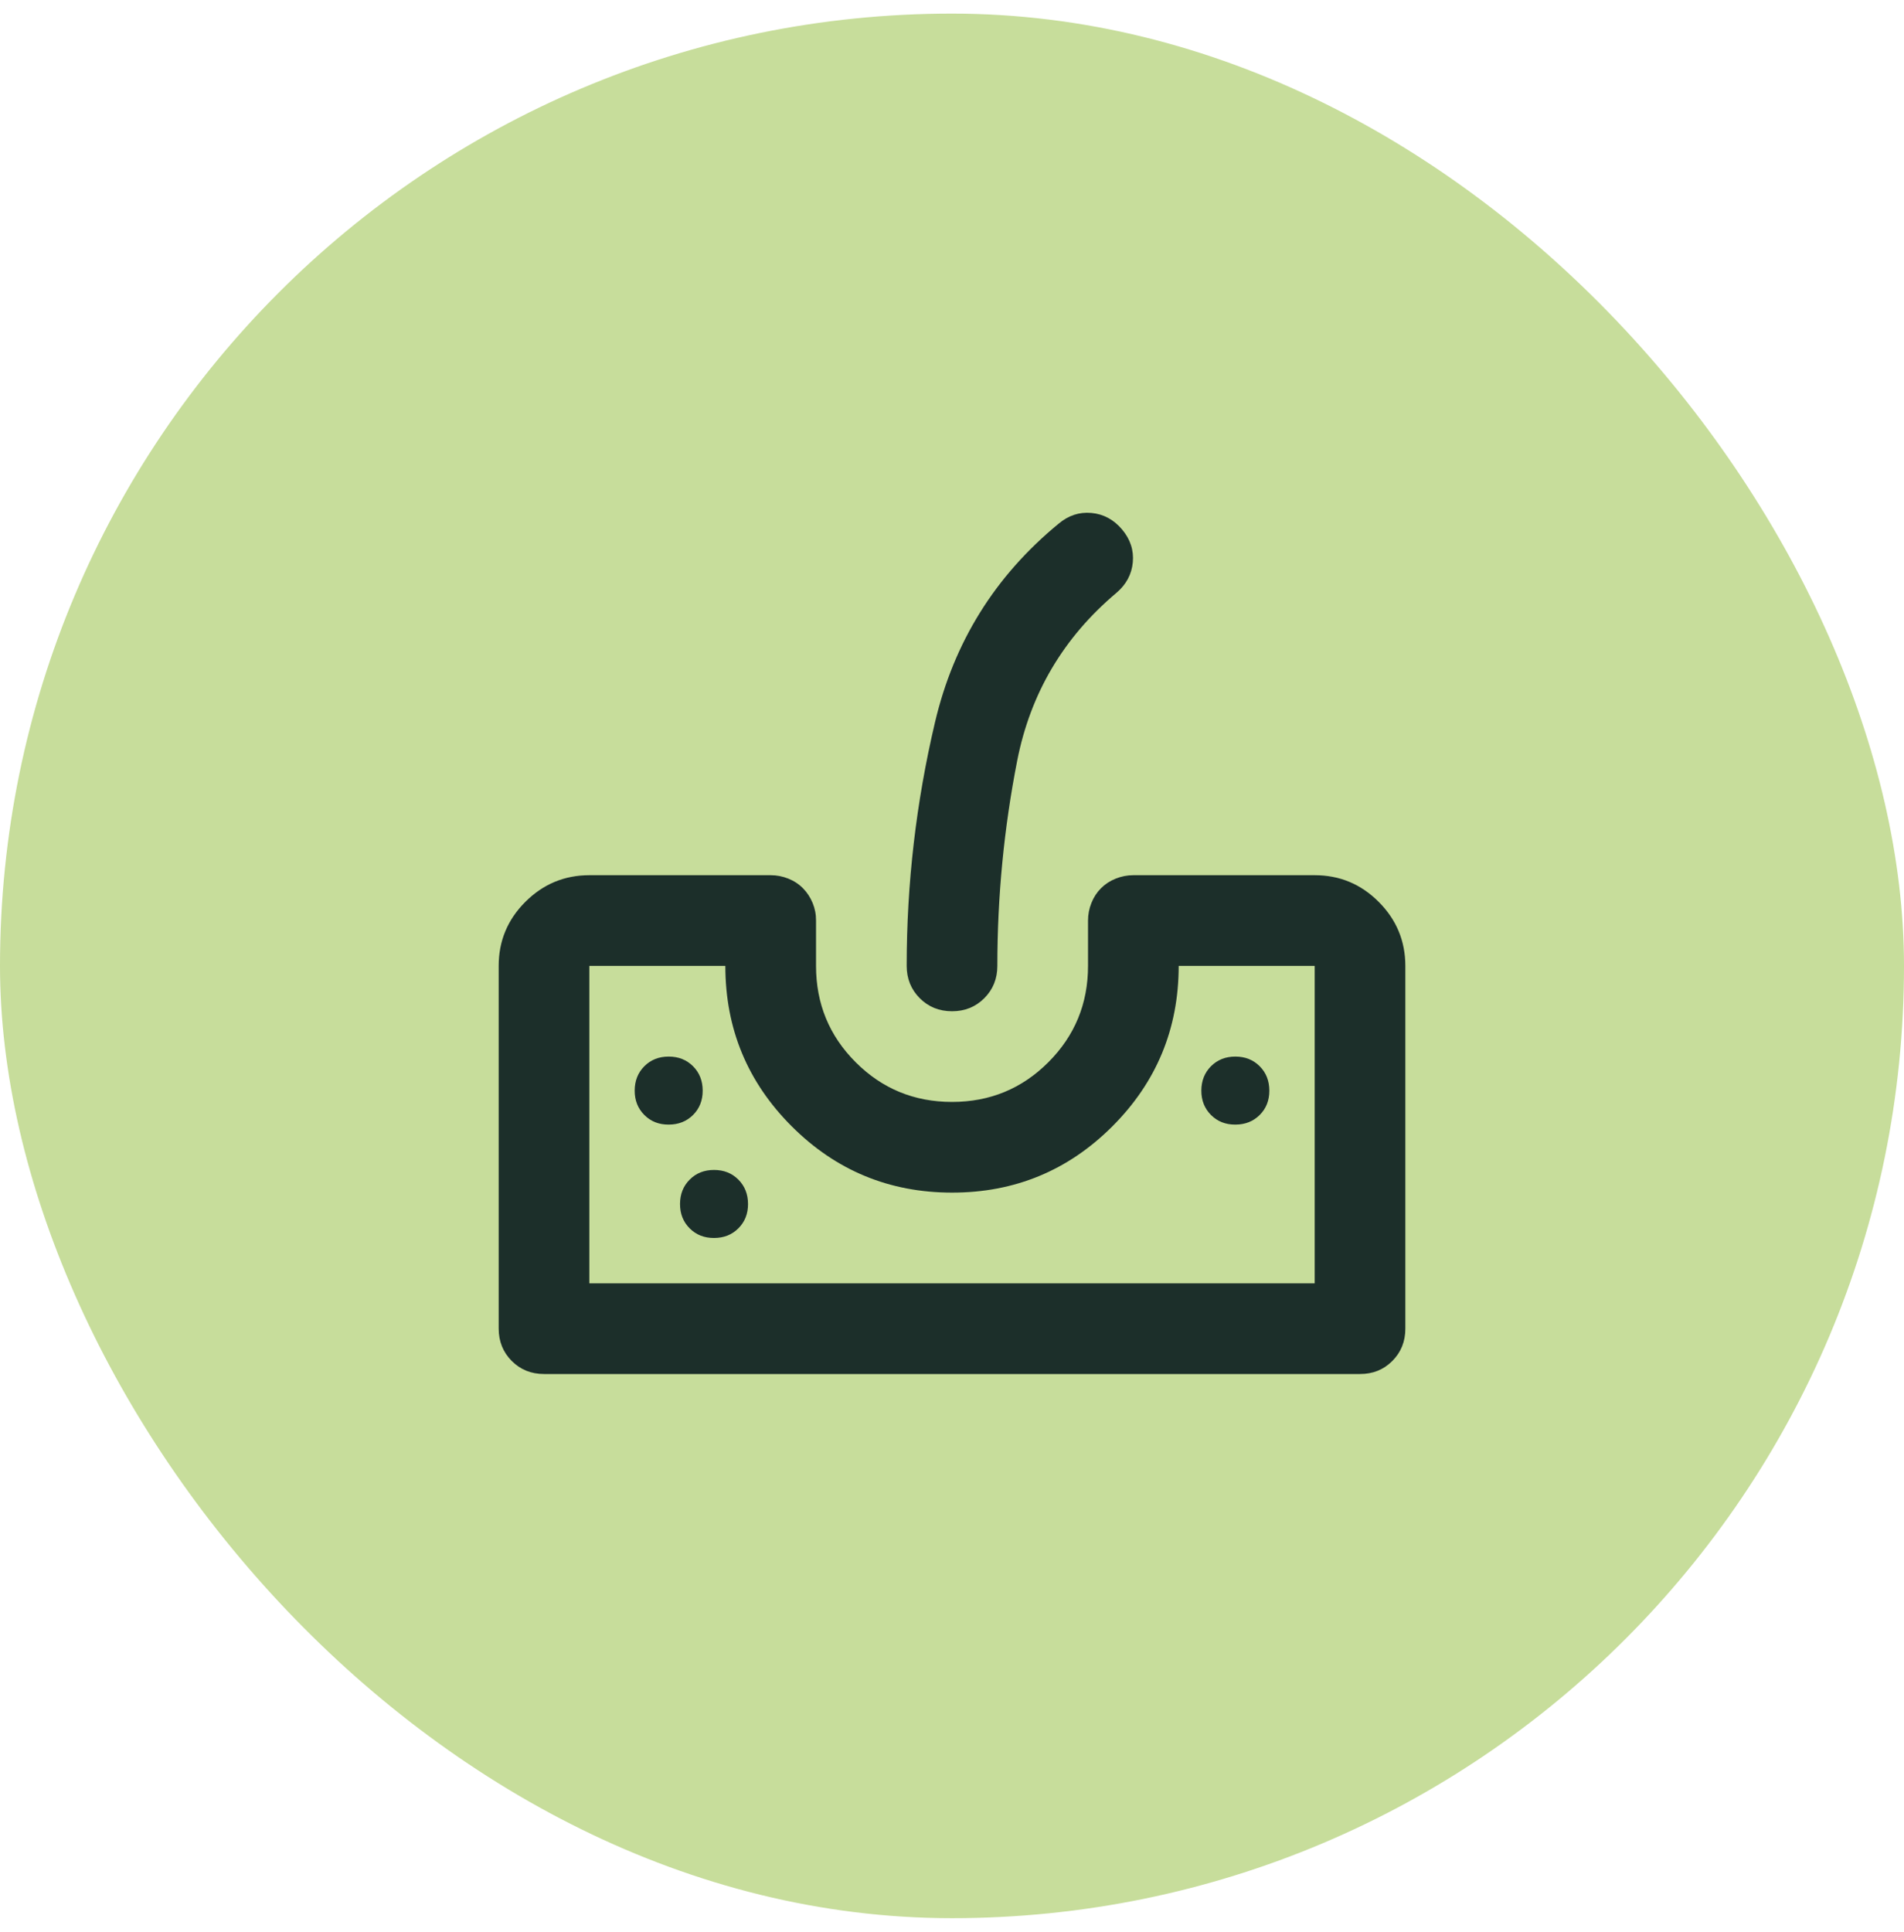 <svg width="70" height="71" viewBox="0 0 70 71" fill="none" xmlns="http://www.w3.org/2000/svg">
<rect y="0.5" width="70" height="70" rx="35" fill="#C7DD9B"/>
<path d="M20.001 50.5C19.528 50.5 19.133 50.34 18.814 50.02C18.495 49.7 18.335 49.304 18.334 48.833V35.5C18.334 34.583 18.661 33.799 19.314 33.147C19.967 32.494 20.752 32.168 21.667 32.167H28.334C28.556 32.167 28.772 32.208 28.981 32.292C29.189 32.375 29.369 32.493 29.521 32.647C29.672 32.8 29.79 32.98 29.876 33.187C29.961 33.393 30.003 33.609 30.001 33.833V35.5C30.001 36.889 30.487 38.069 31.459 39.042C32.431 40.014 33.612 40.5 35.001 40.5C36.389 40.5 37.57 40.014 38.542 39.042C39.514 38.069 40.001 36.889 40.001 35.5V33.833C40.001 33.611 40.042 33.395 40.126 33.187C40.209 32.978 40.327 32.797 40.479 32.645C40.631 32.493 40.812 32.375 41.021 32.292C41.23 32.208 41.445 32.167 41.667 32.167H48.334C49.251 32.167 50.035 32.493 50.687 33.147C51.34 33.8 51.666 34.584 51.667 35.5V48.833C51.667 49.306 51.507 49.702 51.187 50.022C50.867 50.342 50.472 50.501 50.001 50.5H20.001ZM21.667 47.167H48.334V35.5H43.334C43.334 37.806 42.521 39.771 40.896 41.397C39.27 43.022 37.305 43.834 35.001 43.833C32.696 43.832 30.731 43.019 29.106 41.395C27.48 39.77 26.667 37.806 26.667 35.5H21.667V47.167ZM35.001 37.167C34.528 37.167 34.133 37.007 33.814 36.687C33.495 36.367 33.335 35.971 33.334 35.5C33.334 32.472 33.681 29.486 34.376 26.542C35.07 23.597 36.584 21.167 38.917 19.25C39.278 18.944 39.681 18.812 40.126 18.853C40.57 18.894 40.945 19.096 41.251 19.458C41.556 19.82 41.688 20.223 41.647 20.667C41.606 21.11 41.404 21.485 41.042 21.792C39.098 23.43 37.883 25.486 37.397 27.958C36.912 30.43 36.668 32.944 36.667 35.5C36.667 35.972 36.507 36.368 36.187 36.688C35.867 37.008 35.472 37.168 35.001 37.167ZM24.584 41.333C24.945 41.333 25.244 41.215 25.481 40.978C25.717 40.742 25.835 40.443 25.834 40.083C25.833 39.723 25.715 39.425 25.479 39.188C25.243 38.952 24.945 38.833 24.584 38.833C24.223 38.833 23.924 38.952 23.689 39.188C23.453 39.425 23.335 39.723 23.334 40.083C23.333 40.443 23.451 40.742 23.689 40.98C23.927 41.218 24.225 41.336 24.584 41.333ZM26.251 45.5C26.612 45.5 26.911 45.382 27.147 45.145C27.384 44.908 27.502 44.61 27.501 44.25C27.5 43.89 27.381 43.592 27.146 43.355C26.91 43.118 26.612 43 26.251 43C25.89 43 25.591 43.118 25.356 43.355C25.12 43.592 25.002 43.89 25.001 44.25C25 44.61 25.118 44.909 25.356 45.147C25.593 45.384 25.892 45.502 26.251 45.5ZM45.417 41.333C45.778 41.333 46.077 41.215 46.314 40.978C46.551 40.742 46.668 40.443 46.667 40.083C46.666 39.723 46.548 39.425 46.312 39.188C46.077 38.952 45.778 38.833 45.417 38.833C45.056 38.833 44.758 38.952 44.522 39.188C44.287 39.425 44.168 39.723 44.167 40.083C44.166 40.443 44.285 40.742 44.522 40.98C44.76 41.218 45.058 41.336 45.417 41.333Z" fill="#1C2F2A"/>
</svg>
